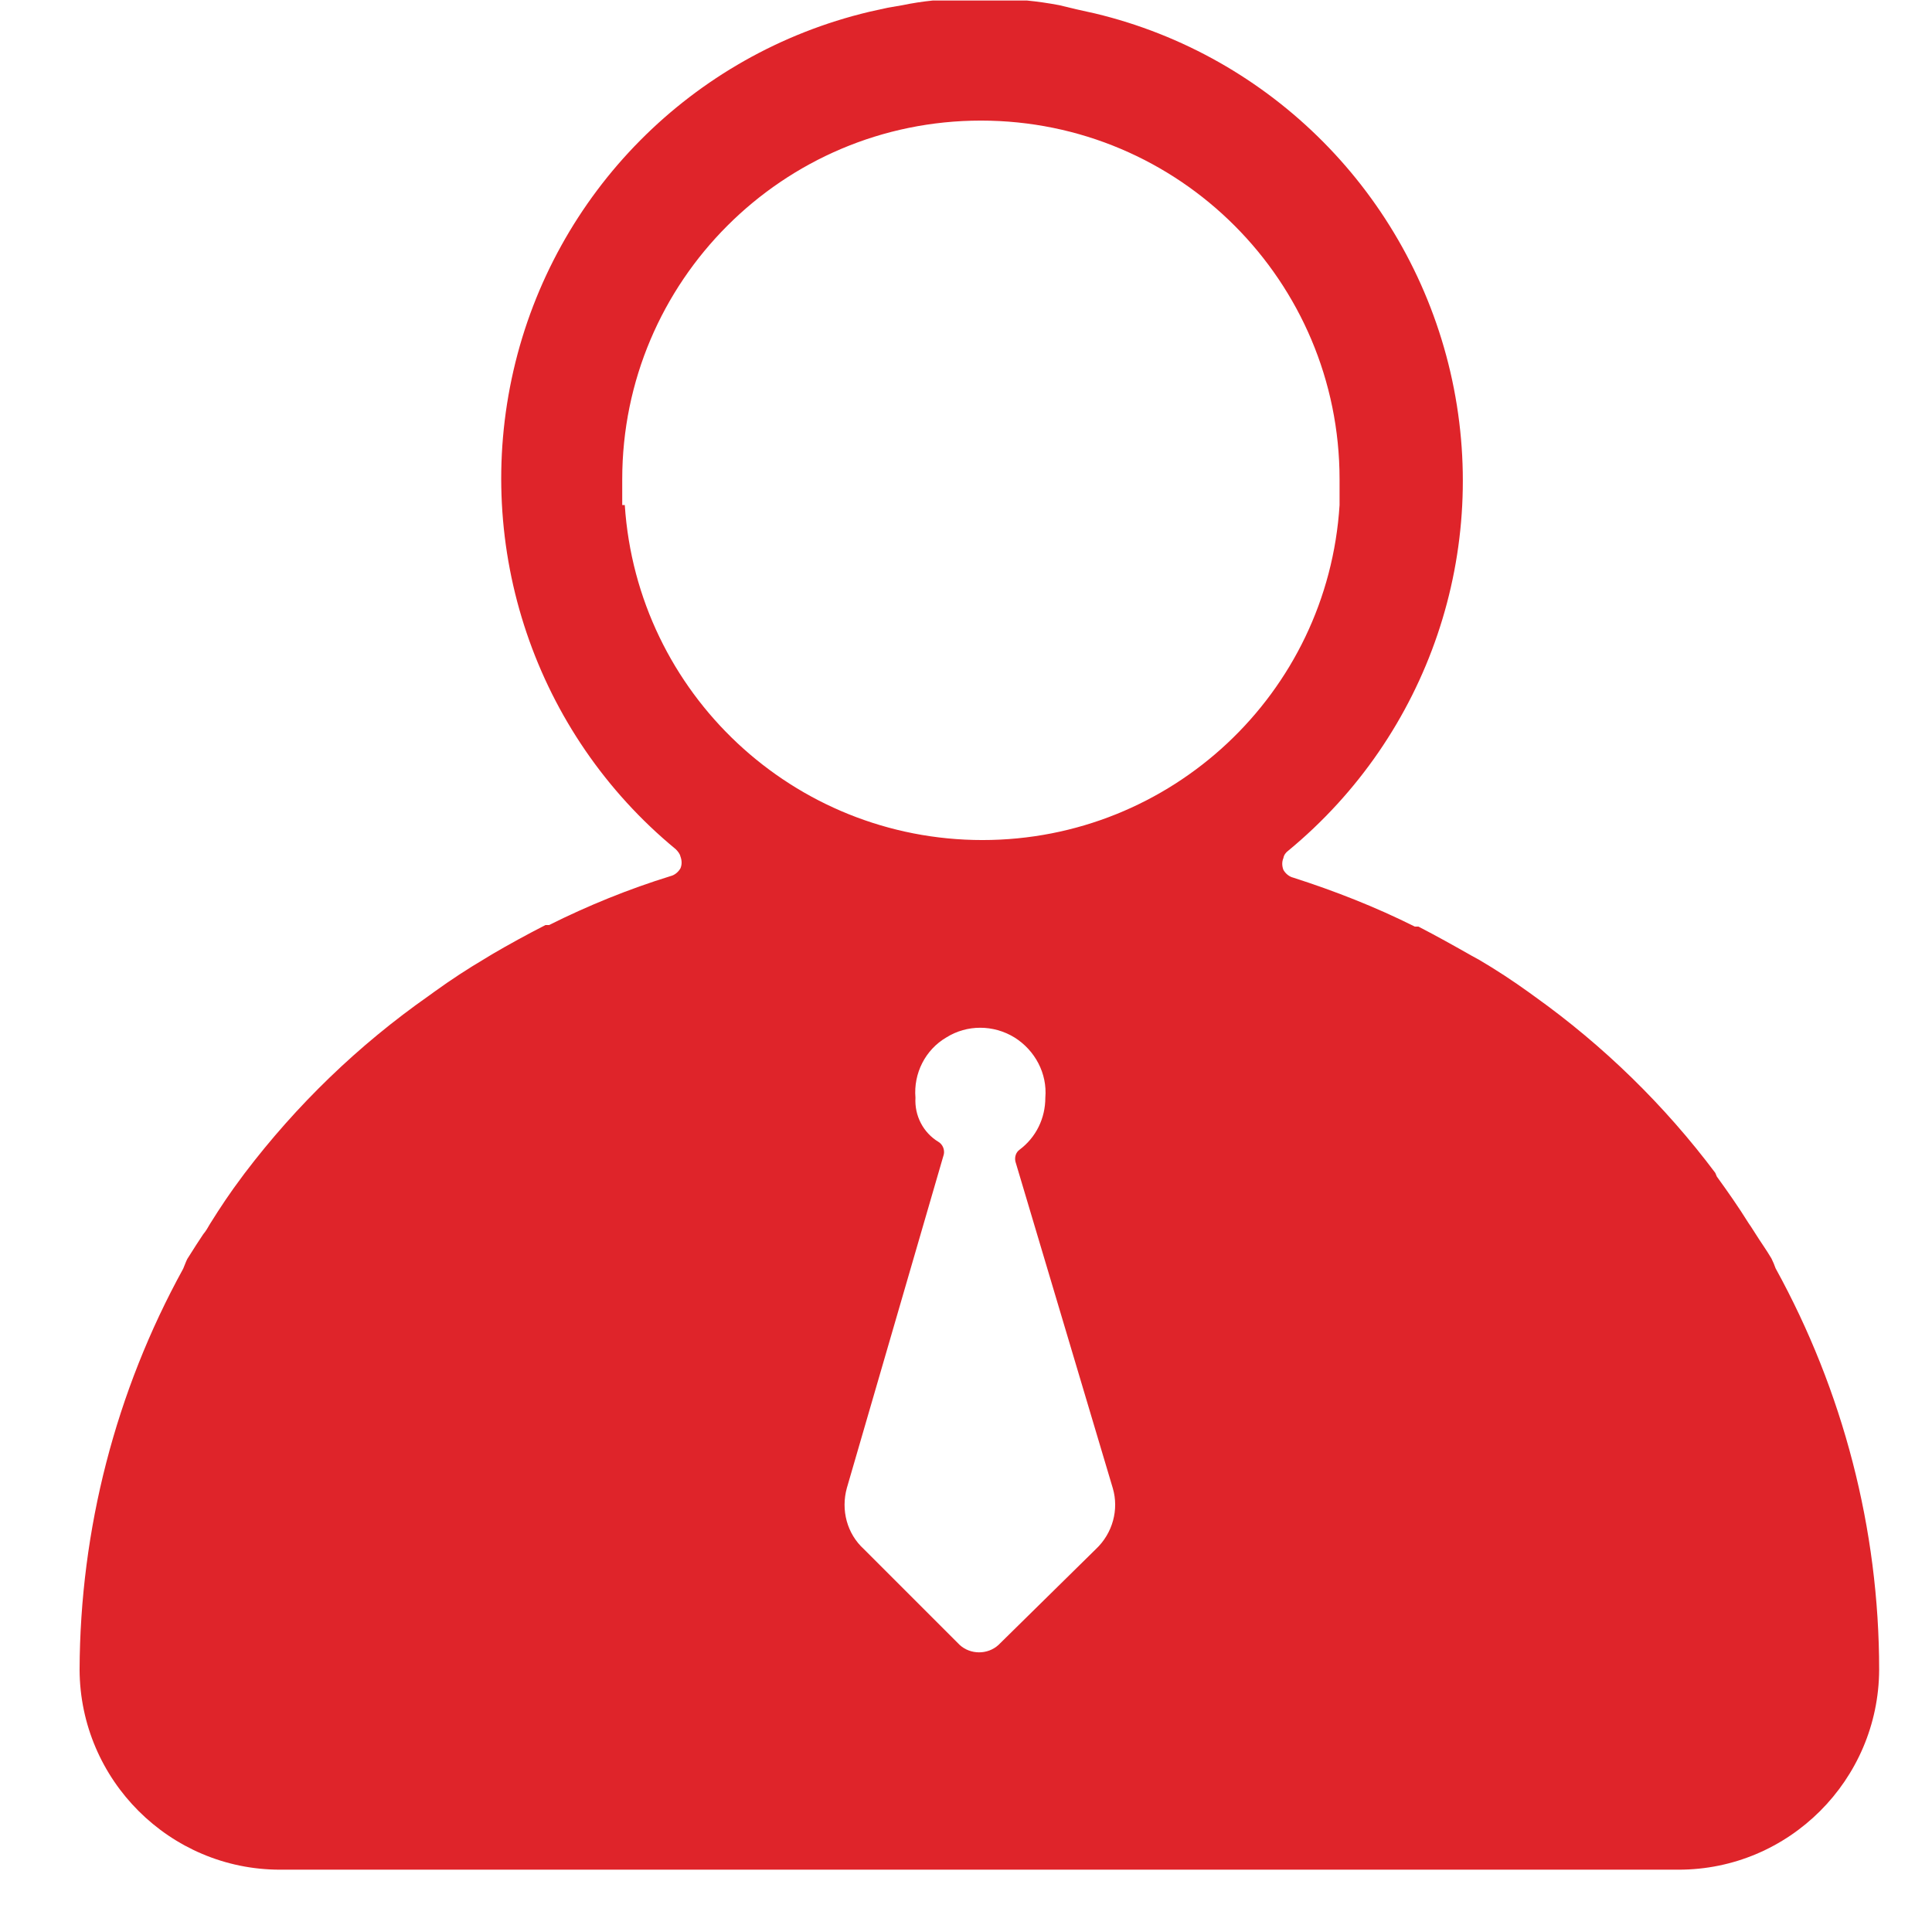 <?xml version="1.0" encoding="UTF-8"?>
<svg width="31px" height="31px" viewBox="0 0 31 31" version="1.1" xmlns="http://www.w3.org/2000/svg" xmlns:xlink="http://www.w3.org/1999/xlink">
    <title>编组</title>
    <g id="公司介绍" stroke="none" stroke-width="1" fill="none" fill-rule="evenodd">
        <g transform="translate(-1122, -1990)" fill="#DF242A" fill-rule="nonzero" id="选择天融信">
            <g transform="translate(-7.344, 1563)">
                <g id="编组-11" transform="translate(137, 118)">
                    <g id="矩形备份" transform="translate(950.594, 0)">
                        <g id="编组" transform="translate(43, 309)">
                            <path d="M27.24,20.35 C27.223,20.3 27.199,20.243 27.174,20.193 C27.091,20.052 27,19.928 26.918,19.796 C26.835,19.664 26.843,19.68 26.81,19.631 C26.645,19.366 26.471,19.118 26.297,18.878 L26.273,18.82 C25.462,17.737 24.478,16.778 23.378,15.992 L23.287,15.926 C23.023,15.736 22.758,15.562 22.477,15.397 L22.37,15.339 C22.08,15.174 21.799,15.017 21.51,14.868 L21.452,14.868 C20.823,14.553 20.17,14.297 19.5,14.082 C19.434,14.066 19.376,14.016 19.343,13.958 C19.318,13.892 19.318,13.826 19.343,13.768 C19.351,13.718 19.384,13.677 19.418,13.652 C21.675,11.792 22.684,8.823 22.022,5.97 C21.361,3.126 19.153,0.893 16.317,0.215 L16.019,0.149 L15.746,0.083 C15.572,0.05 15.399,0.025 15.225,0.008 L13.72,0.008 C13.555,0.025 13.389,0.05 13.232,0.083 L12.993,0.124 L12.695,0.19 C9.85,0.868 7.642,3.101 6.989,5.945 C6.336,8.79 7.336,11.767 9.594,13.627 C9.627,13.66 9.66,13.702 9.668,13.743 C9.693,13.809 9.693,13.875 9.668,13.933 C9.635,13.991 9.577,14.041 9.511,14.057 C8.841,14.264 8.188,14.529 7.56,14.843 L7.502,14.843 C7.212,14.992 6.923,15.149 6.642,15.314 L6.534,15.38 C6.253,15.546 5.989,15.719 5.724,15.91 L5.633,15.976 C4.5,16.77 3.508,17.729 2.673,18.829 L2.631,18.886 C2.45,19.126 2.284,19.374 2.119,19.639 C2.086,19.697 2.053,19.755 2.011,19.804 C1.97,19.862 1.838,20.069 1.755,20.201 C1.73,20.251 1.714,20.3 1.689,20.358 C0.606,22.326 0.035,24.542 0.027,26.792 C0.035,28.561 1.474,30 3.243,30 L25.685,30 C27.455,30 28.894,28.561 28.902,26.792 C28.902,24.534 28.323,22.318 27.24,20.35 Z M16.333,24.857 L14.77,26.395 C14.597,26.552 14.324,26.552 14.15,26.395 L12.612,24.857 C12.339,24.609 12.24,24.228 12.339,23.873 L13.894,18.523 C13.91,18.448 13.877,18.365 13.811,18.324 C13.563,18.175 13.422,17.902 13.439,17.613 C13.406,17.224 13.596,16.844 13.935,16.646 C14.266,16.439 14.688,16.439 15.027,16.646 C15.357,16.852 15.556,17.224 15.523,17.613 C15.523,17.944 15.374,18.25 15.109,18.448 C15.051,18.49 15.027,18.564 15.043,18.638 L16.606,23.881 C16.705,24.22 16.606,24.6 16.333,24.857 L16.333,24.857 Z M14.514,13.479 C11.488,13.479 8.974,11.13 8.775,8.104 L8.734,8.104 L8.734,7.69 C8.734,4.515 11.314,1.935 14.489,1.935 C17.673,1.935 20.244,4.515 20.244,7.69 L20.244,8.104 C20.054,11.13 17.54,13.479 14.514,13.479 L14.514,13.479 Z" id="形状"></path>
                        </g>
                    </g>
                </g>
            </g>
        </g>
    </g>
</svg>